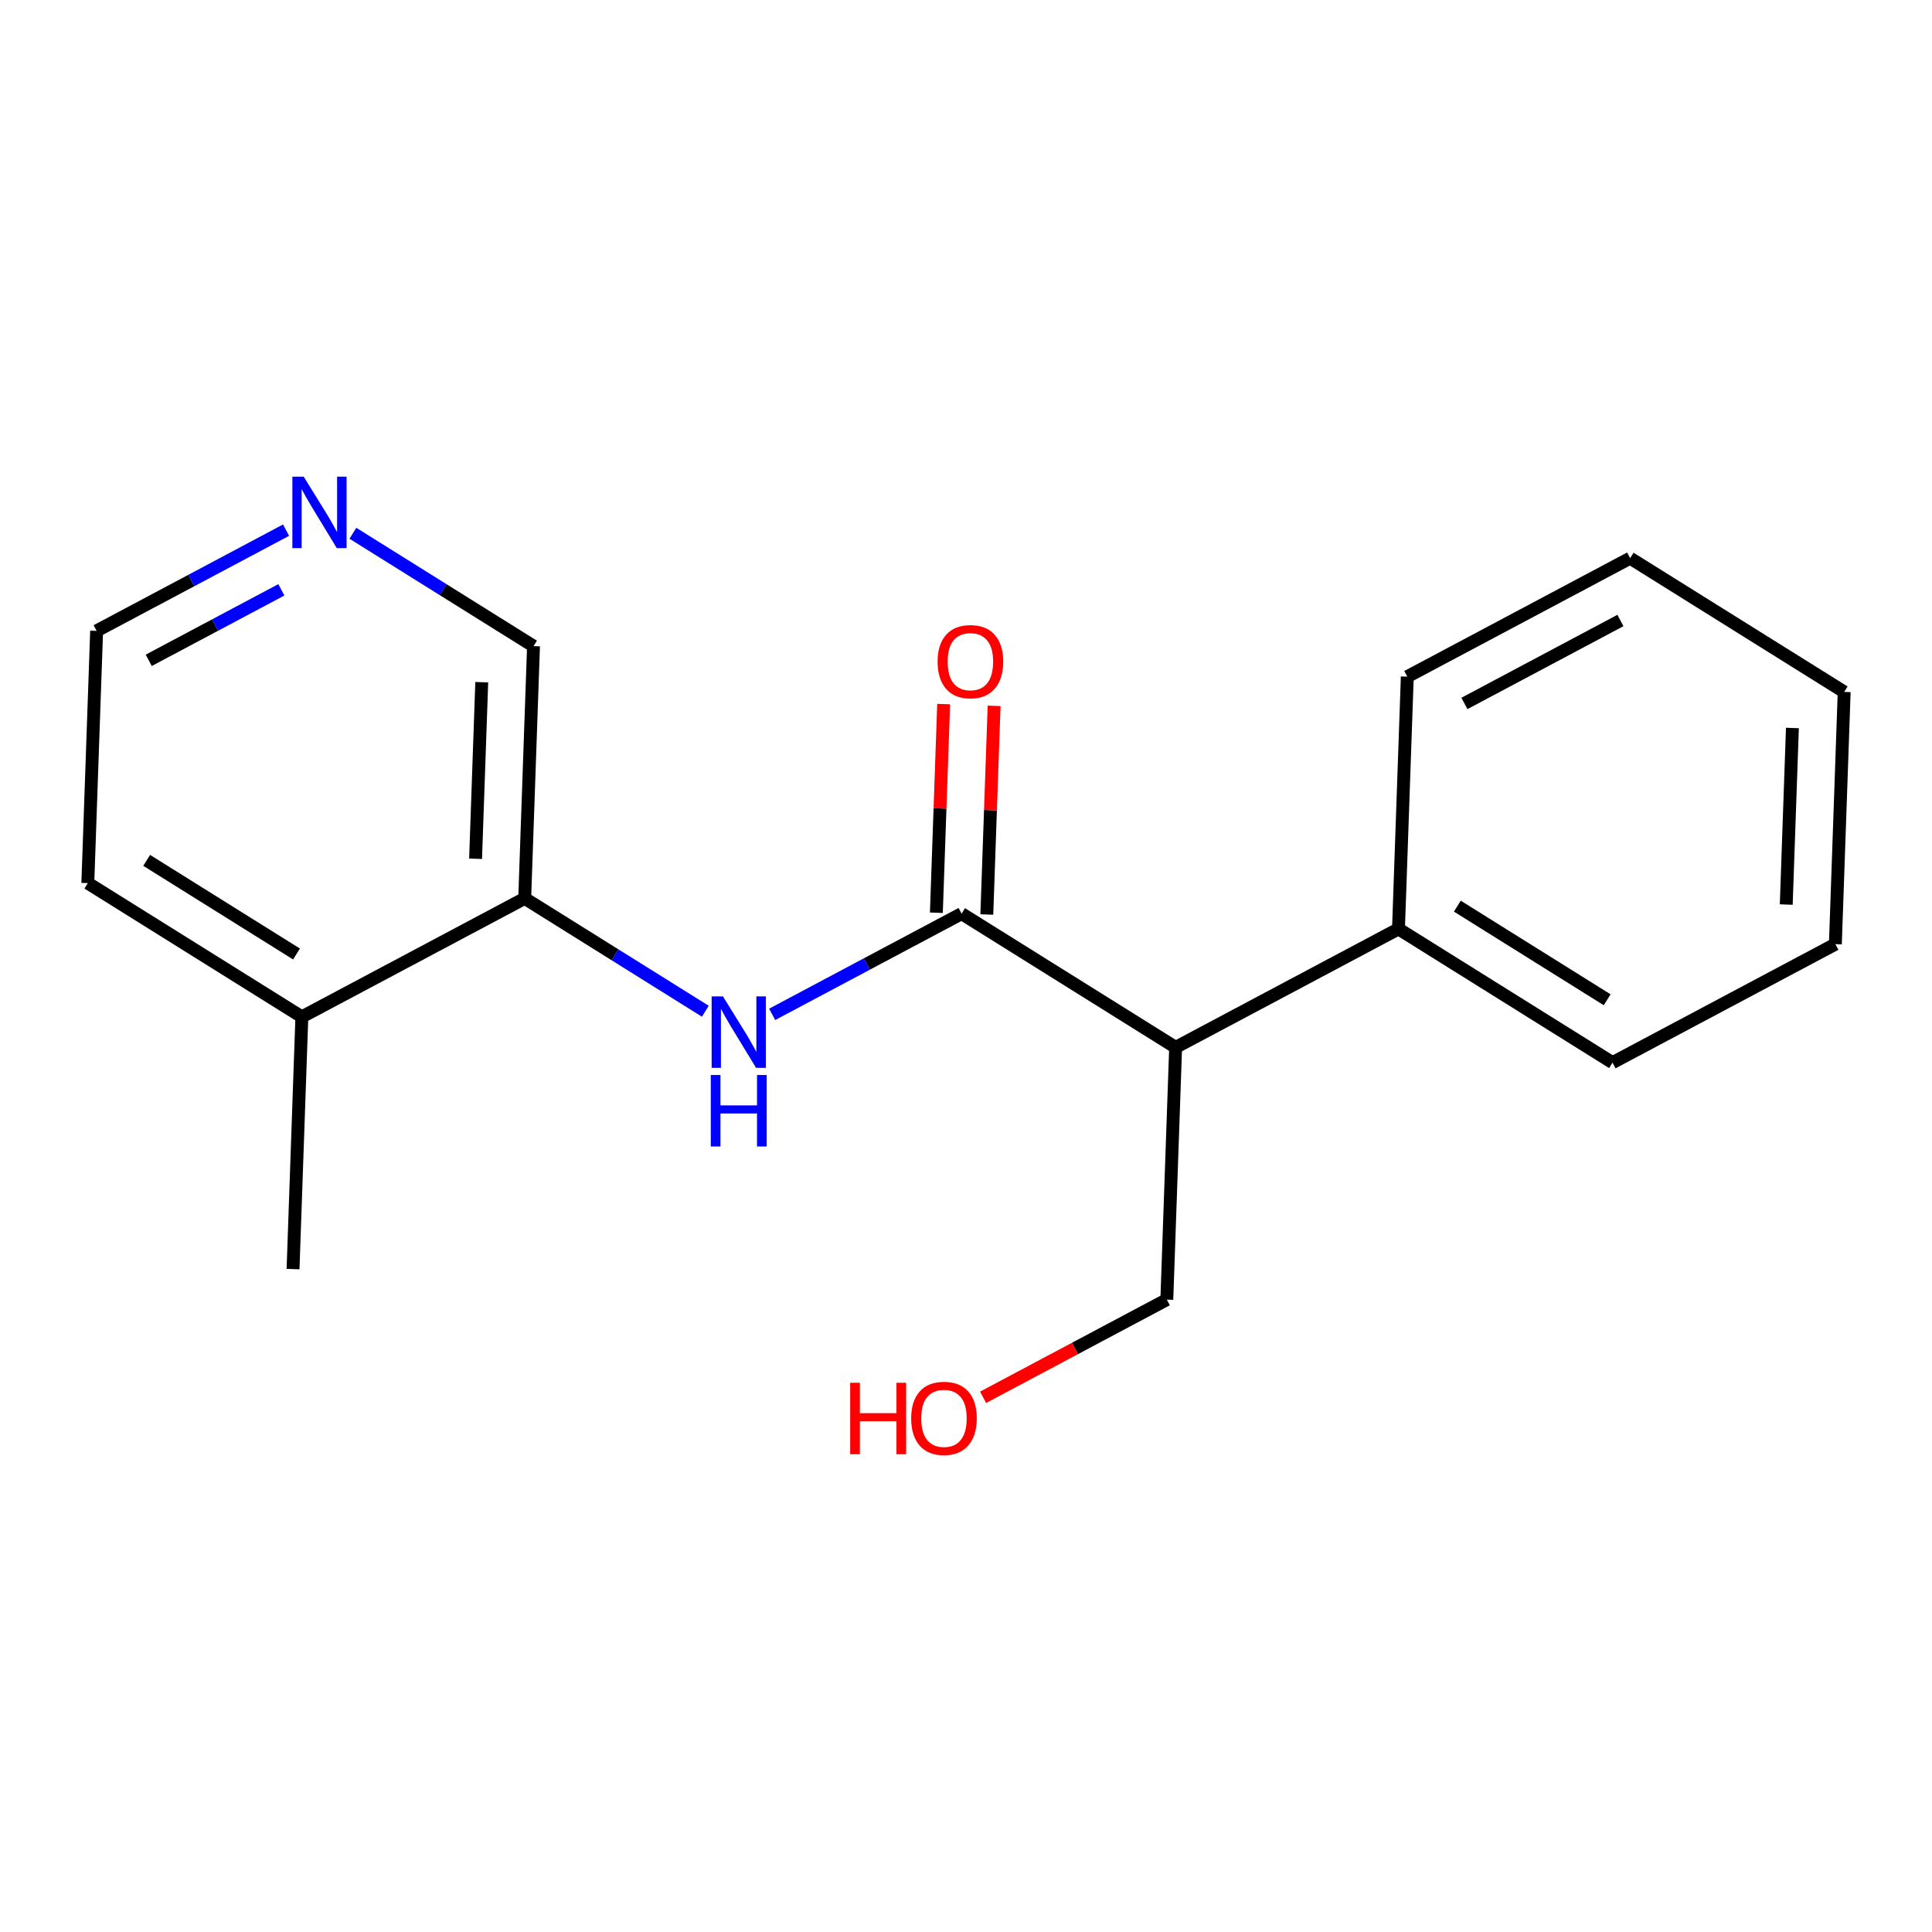 <?xml version='1.0' encoding='iso-8859-1'?>
<svg version='1.1' baseProfile='full'
              xmlns='http://www.w3.org/2000/svg'
                      xmlns:rdkit='http://www.rdkit.org/xml'
                      xmlns:xlink='http://www.w3.org/1999/xlink'
                  xml:space='preserve'
width='300px' height='300px' viewBox='0 0 300 300'>
<!-- END OF HEADER -->
<rect style='opacity:1.0;fill:#FFFFFF;stroke:none' width='300' height='300' x='0' y='0'> </rect>
<rect style='opacity:1.0;fill:#FFFFFF;stroke:none' width='300' height='300' x='0' y='0'> </rect>
<path class='bond-0 atom-0 atom-1' d='M 45.504,197.064 L 46.872,157.897' style='fill:none;fill-rule:evenodd;stroke:#000000;stroke-width:2.0px;stroke-linecap:butt;stroke-linejoin:miter;stroke-opacity:1' />
<path class='bond-1 atom-1 atom-2' d='M 46.872,157.897 L 13.636,137.129' style='fill:none;fill-rule:evenodd;stroke:#000000;stroke-width:2.0px;stroke-linecap:butt;stroke-linejoin:miter;stroke-opacity:1' />
<path class='bond-1 atom-1 atom-2' d='M 46.041,148.135 L 22.775,133.597' style='fill:none;fill-rule:evenodd;stroke:#000000;stroke-width:2.0px;stroke-linecap:butt;stroke-linejoin:miter;stroke-opacity:1' />
<path class='bond-18 atom-6 atom-1' d='M 81.476,139.498 L 46.872,157.897' style='fill:none;fill-rule:evenodd;stroke:#000000;stroke-width:2.0px;stroke-linecap:butt;stroke-linejoin:miter;stroke-opacity:1' />
<path class='bond-2 atom-2 atom-3' d='M 13.636,137.129 L 15.005,97.961' style='fill:none;fill-rule:evenodd;stroke:#000000;stroke-width:2.0px;stroke-linecap:butt;stroke-linejoin:miter;stroke-opacity:1' />
<path class='bond-3 atom-3 atom-4' d='M 15.005,97.961 L 29.712,90.141' style='fill:none;fill-rule:evenodd;stroke:#000000;stroke-width:2.0px;stroke-linecap:butt;stroke-linejoin:miter;stroke-opacity:1' />
<path class='bond-3 atom-3 atom-4' d='M 29.712,90.141 L 44.419,82.321' style='fill:none;fill-rule:evenodd;stroke:#0000FF;stroke-width:2.0px;stroke-linecap:butt;stroke-linejoin:miter;stroke-opacity:1' />
<path class='bond-3 atom-3 atom-4' d='M 23.096,102.536 L 33.392,97.062' style='fill:none;fill-rule:evenodd;stroke:#000000;stroke-width:2.0px;stroke-linecap:butt;stroke-linejoin:miter;stroke-opacity:1' />
<path class='bond-3 atom-3 atom-4' d='M 33.392,97.062 L 43.687,91.588' style='fill:none;fill-rule:evenodd;stroke:#0000FF;stroke-width:2.0px;stroke-linecap:butt;stroke-linejoin:miter;stroke-opacity:1' />
<path class='bond-4 atom-4 atom-5' d='M 54.797,82.805 L 68.821,91.568' style='fill:none;fill-rule:evenodd;stroke:#0000FF;stroke-width:2.0px;stroke-linecap:butt;stroke-linejoin:miter;stroke-opacity:1' />
<path class='bond-4 atom-4 atom-5' d='M 68.821,91.568 L 82.844,100.331' style='fill:none;fill-rule:evenodd;stroke:#000000;stroke-width:2.0px;stroke-linecap:butt;stroke-linejoin:miter;stroke-opacity:1' />
<path class='bond-5 atom-5 atom-6' d='M 82.844,100.331 L 81.476,139.498' style='fill:none;fill-rule:evenodd;stroke:#000000;stroke-width:2.0px;stroke-linecap:butt;stroke-linejoin:miter;stroke-opacity:1' />
<path class='bond-5 atom-5 atom-6' d='M 74.806,105.932 L 73.848,133.349' style='fill:none;fill-rule:evenodd;stroke:#000000;stroke-width:2.0px;stroke-linecap:butt;stroke-linejoin:miter;stroke-opacity:1' />
<path class='bond-6 atom-6 atom-7' d='M 81.476,139.498 L 95.5,148.261' style='fill:none;fill-rule:evenodd;stroke:#000000;stroke-width:2.0px;stroke-linecap:butt;stroke-linejoin:miter;stroke-opacity:1' />
<path class='bond-6 atom-6 atom-7' d='M 95.5,148.261 L 109.523,157.024' style='fill:none;fill-rule:evenodd;stroke:#0000FF;stroke-width:2.0px;stroke-linecap:butt;stroke-linejoin:miter;stroke-opacity:1' />
<path class='bond-7 atom-7 atom-8' d='M 119.901,157.508 L 134.608,149.688' style='fill:none;fill-rule:evenodd;stroke:#0000FF;stroke-width:2.0px;stroke-linecap:butt;stroke-linejoin:miter;stroke-opacity:1' />
<path class='bond-7 atom-7 atom-8' d='M 134.608,149.688 L 149.316,141.868' style='fill:none;fill-rule:evenodd;stroke:#000000;stroke-width:2.0px;stroke-linecap:butt;stroke-linejoin:miter;stroke-opacity:1' />
<path class='bond-8 atom-8 atom-9' d='M 153.233,142.005 L 153.799,125.803' style='fill:none;fill-rule:evenodd;stroke:#000000;stroke-width:2.0px;stroke-linecap:butt;stroke-linejoin:miter;stroke-opacity:1' />
<path class='bond-8 atom-8 atom-9' d='M 153.799,125.803 L 154.365,109.602' style='fill:none;fill-rule:evenodd;stroke:#FF0000;stroke-width:2.0px;stroke-linecap:butt;stroke-linejoin:miter;stroke-opacity:1' />
<path class='bond-8 atom-8 atom-9' d='M 145.399,141.731 L 145.965,125.53' style='fill:none;fill-rule:evenodd;stroke:#000000;stroke-width:2.0px;stroke-linecap:butt;stroke-linejoin:miter;stroke-opacity:1' />
<path class='bond-8 atom-8 atom-9' d='M 145.965,125.53 L 146.531,109.328' style='fill:none;fill-rule:evenodd;stroke:#FF0000;stroke-width:2.0px;stroke-linecap:butt;stroke-linejoin:miter;stroke-opacity:1' />
<path class='bond-9 atom-8 atom-10' d='M 149.316,141.868 L 182.552,162.636' style='fill:none;fill-rule:evenodd;stroke:#000000;stroke-width:2.0px;stroke-linecap:butt;stroke-linejoin:miter;stroke-opacity:1' />
<path class='bond-10 atom-10 atom-11' d='M 182.552,162.636 L 181.184,201.804' style='fill:none;fill-rule:evenodd;stroke:#000000;stroke-width:2.0px;stroke-linecap:butt;stroke-linejoin:miter;stroke-opacity:1' />
<path class='bond-12 atom-10 atom-13' d='M 182.552,162.636 L 217.156,144.238' style='fill:none;fill-rule:evenodd;stroke:#000000;stroke-width:2.0px;stroke-linecap:butt;stroke-linejoin:miter;stroke-opacity:1' />
<path class='bond-11 atom-11 atom-12' d='M 181.184,201.804 L 166.919,209.388' style='fill:none;fill-rule:evenodd;stroke:#000000;stroke-width:2.0px;stroke-linecap:butt;stroke-linejoin:miter;stroke-opacity:1' />
<path class='bond-11 atom-11 atom-12' d='M 166.919,209.388 L 152.654,216.973' style='fill:none;fill-rule:evenodd;stroke:#FF0000;stroke-width:2.0px;stroke-linecap:butt;stroke-linejoin:miter;stroke-opacity:1' />
<path class='bond-13 atom-13 atom-14' d='M 217.156,144.238 L 250.392,165.006' style='fill:none;fill-rule:evenodd;stroke:#000000;stroke-width:2.0px;stroke-linecap:butt;stroke-linejoin:miter;stroke-opacity:1' />
<path class='bond-13 atom-13 atom-14' d='M 226.295,140.706 L 249.56,155.244' style='fill:none;fill-rule:evenodd;stroke:#000000;stroke-width:2.0px;stroke-linecap:butt;stroke-linejoin:miter;stroke-opacity:1' />
<path class='bond-19 atom-18 atom-13' d='M 218.524,105.07 L 217.156,144.238' style='fill:none;fill-rule:evenodd;stroke:#000000;stroke-width:2.0px;stroke-linecap:butt;stroke-linejoin:miter;stroke-opacity:1' />
<path class='bond-14 atom-14 atom-15' d='M 250.392,165.006 L 284.996,146.607' style='fill:none;fill-rule:evenodd;stroke:#000000;stroke-width:2.0px;stroke-linecap:butt;stroke-linejoin:miter;stroke-opacity:1' />
<path class='bond-15 atom-15 atom-16' d='M 284.996,146.607 L 286.364,107.44' style='fill:none;fill-rule:evenodd;stroke:#000000;stroke-width:2.0px;stroke-linecap:butt;stroke-linejoin:miter;stroke-opacity:1' />
<path class='bond-15 atom-15 atom-16' d='M 277.367,140.458 L 278.325,113.041' style='fill:none;fill-rule:evenodd;stroke:#000000;stroke-width:2.0px;stroke-linecap:butt;stroke-linejoin:miter;stroke-opacity:1' />
<path class='bond-16 atom-16 atom-17' d='M 286.364,107.44 L 253.128,86.671' style='fill:none;fill-rule:evenodd;stroke:#000000;stroke-width:2.0px;stroke-linecap:butt;stroke-linejoin:miter;stroke-opacity:1' />
<path class='bond-17 atom-17 atom-18' d='M 253.128,86.671 L 218.524,105.07' style='fill:none;fill-rule:evenodd;stroke:#000000;stroke-width:2.0px;stroke-linecap:butt;stroke-linejoin:miter;stroke-opacity:1' />
<path class='bond-17 atom-17 atom-18' d='M 251.617,96.352 L 227.394,109.231' style='fill:none;fill-rule:evenodd;stroke:#000000;stroke-width:2.0px;stroke-linecap:butt;stroke-linejoin:miter;stroke-opacity:1' />
<path  class='atom-4' d='M 47.155 74.013
L 50.792 79.892
Q 51.153 80.472, 51.733 81.522
Q 52.313 82.572, 52.344 82.635
L 52.344 74.013
L 53.818 74.013
L 53.818 85.112
L 52.297 85.112
L 48.394 78.684
Q 47.939 77.932, 47.453 77.07
Q 46.983 76.208, 46.842 75.941
L 46.842 85.112
L 45.399 85.112
L 45.399 74.013
L 47.155 74.013
' fill='#0000FF'/>
<path  class='atom-7' d='M 112.259 154.717
L 115.896 160.596
Q 116.256 161.176, 116.836 162.226
Q 117.416 163.277, 117.448 163.339
L 117.448 154.717
L 118.921 154.717
L 118.921 165.816
L 117.4 165.816
L 113.497 159.389
Q 113.042 158.636, 112.556 157.774
Q 112.086 156.912, 111.945 156.645
L 111.945 165.816
L 110.503 165.816
L 110.503 154.717
L 112.259 154.717
' fill='#0000FF'/>
<path  class='atom-7' d='M 110.37 166.926
L 111.875 166.926
L 111.875 171.645
L 117.549 171.645
L 117.549 166.926
L 119.054 166.926
L 119.054 178.025
L 117.549 178.025
L 117.549 172.899
L 111.875 172.899
L 111.875 178.025
L 110.37 178.025
L 110.37 166.926
' fill='#0000FF'/>
<path  class='atom-9' d='M 145.589 102.732
Q 145.589 100.067, 146.906 98.578
Q 148.223 97.088, 150.684 97.088
Q 153.145 97.088, 154.462 98.578
Q 155.779 100.067, 155.779 102.732
Q 155.779 105.428, 154.446 106.965
Q 153.114 108.485, 150.684 108.485
Q 148.239 108.485, 146.906 106.965
Q 145.589 105.444, 145.589 102.732
M 150.684 107.231
Q 152.377 107.231, 153.286 106.102
Q 154.211 104.958, 154.211 102.732
Q 154.211 100.553, 153.286 99.456
Q 152.377 98.343, 150.684 98.343
Q 148.991 98.343, 148.066 99.44
Q 147.157 100.537, 147.157 102.732
Q 147.157 104.974, 148.066 106.102
Q 148.991 107.231, 150.684 107.231
' fill='#FF0000'/>
<path  class='atom-12' d='M 132.016 214.716
L 133.521 214.716
L 133.521 219.434
L 139.196 219.434
L 139.196 214.716
L 140.701 214.716
L 140.701 225.815
L 139.196 225.815
L 139.196 220.688
L 133.521 220.688
L 133.521 225.815
L 132.016 225.815
L 132.016 214.716
' fill='#FF0000'/>
<path  class='atom-12' d='M 141.485 220.234
Q 141.485 217.569, 142.802 216.08
Q 144.118 214.59, 146.58 214.59
Q 149.041 214.59, 150.358 216.08
Q 151.675 217.569, 151.675 220.234
Q 151.675 222.93, 150.342 224.466
Q 149.01 225.987, 146.58 225.987
Q 144.134 225.987, 142.802 224.466
Q 141.485 222.946, 141.485 220.234
M 146.58 224.733
Q 148.273 224.733, 149.182 223.604
Q 150.107 222.46, 150.107 220.234
Q 150.107 218.055, 149.182 216.957
Q 148.273 215.844, 146.58 215.844
Q 144.887 215.844, 143.962 216.942
Q 143.052 218.039, 143.052 220.234
Q 143.052 222.476, 143.962 223.604
Q 144.887 224.733, 146.58 224.733
' fill='#FF0000'/>
</svg>
